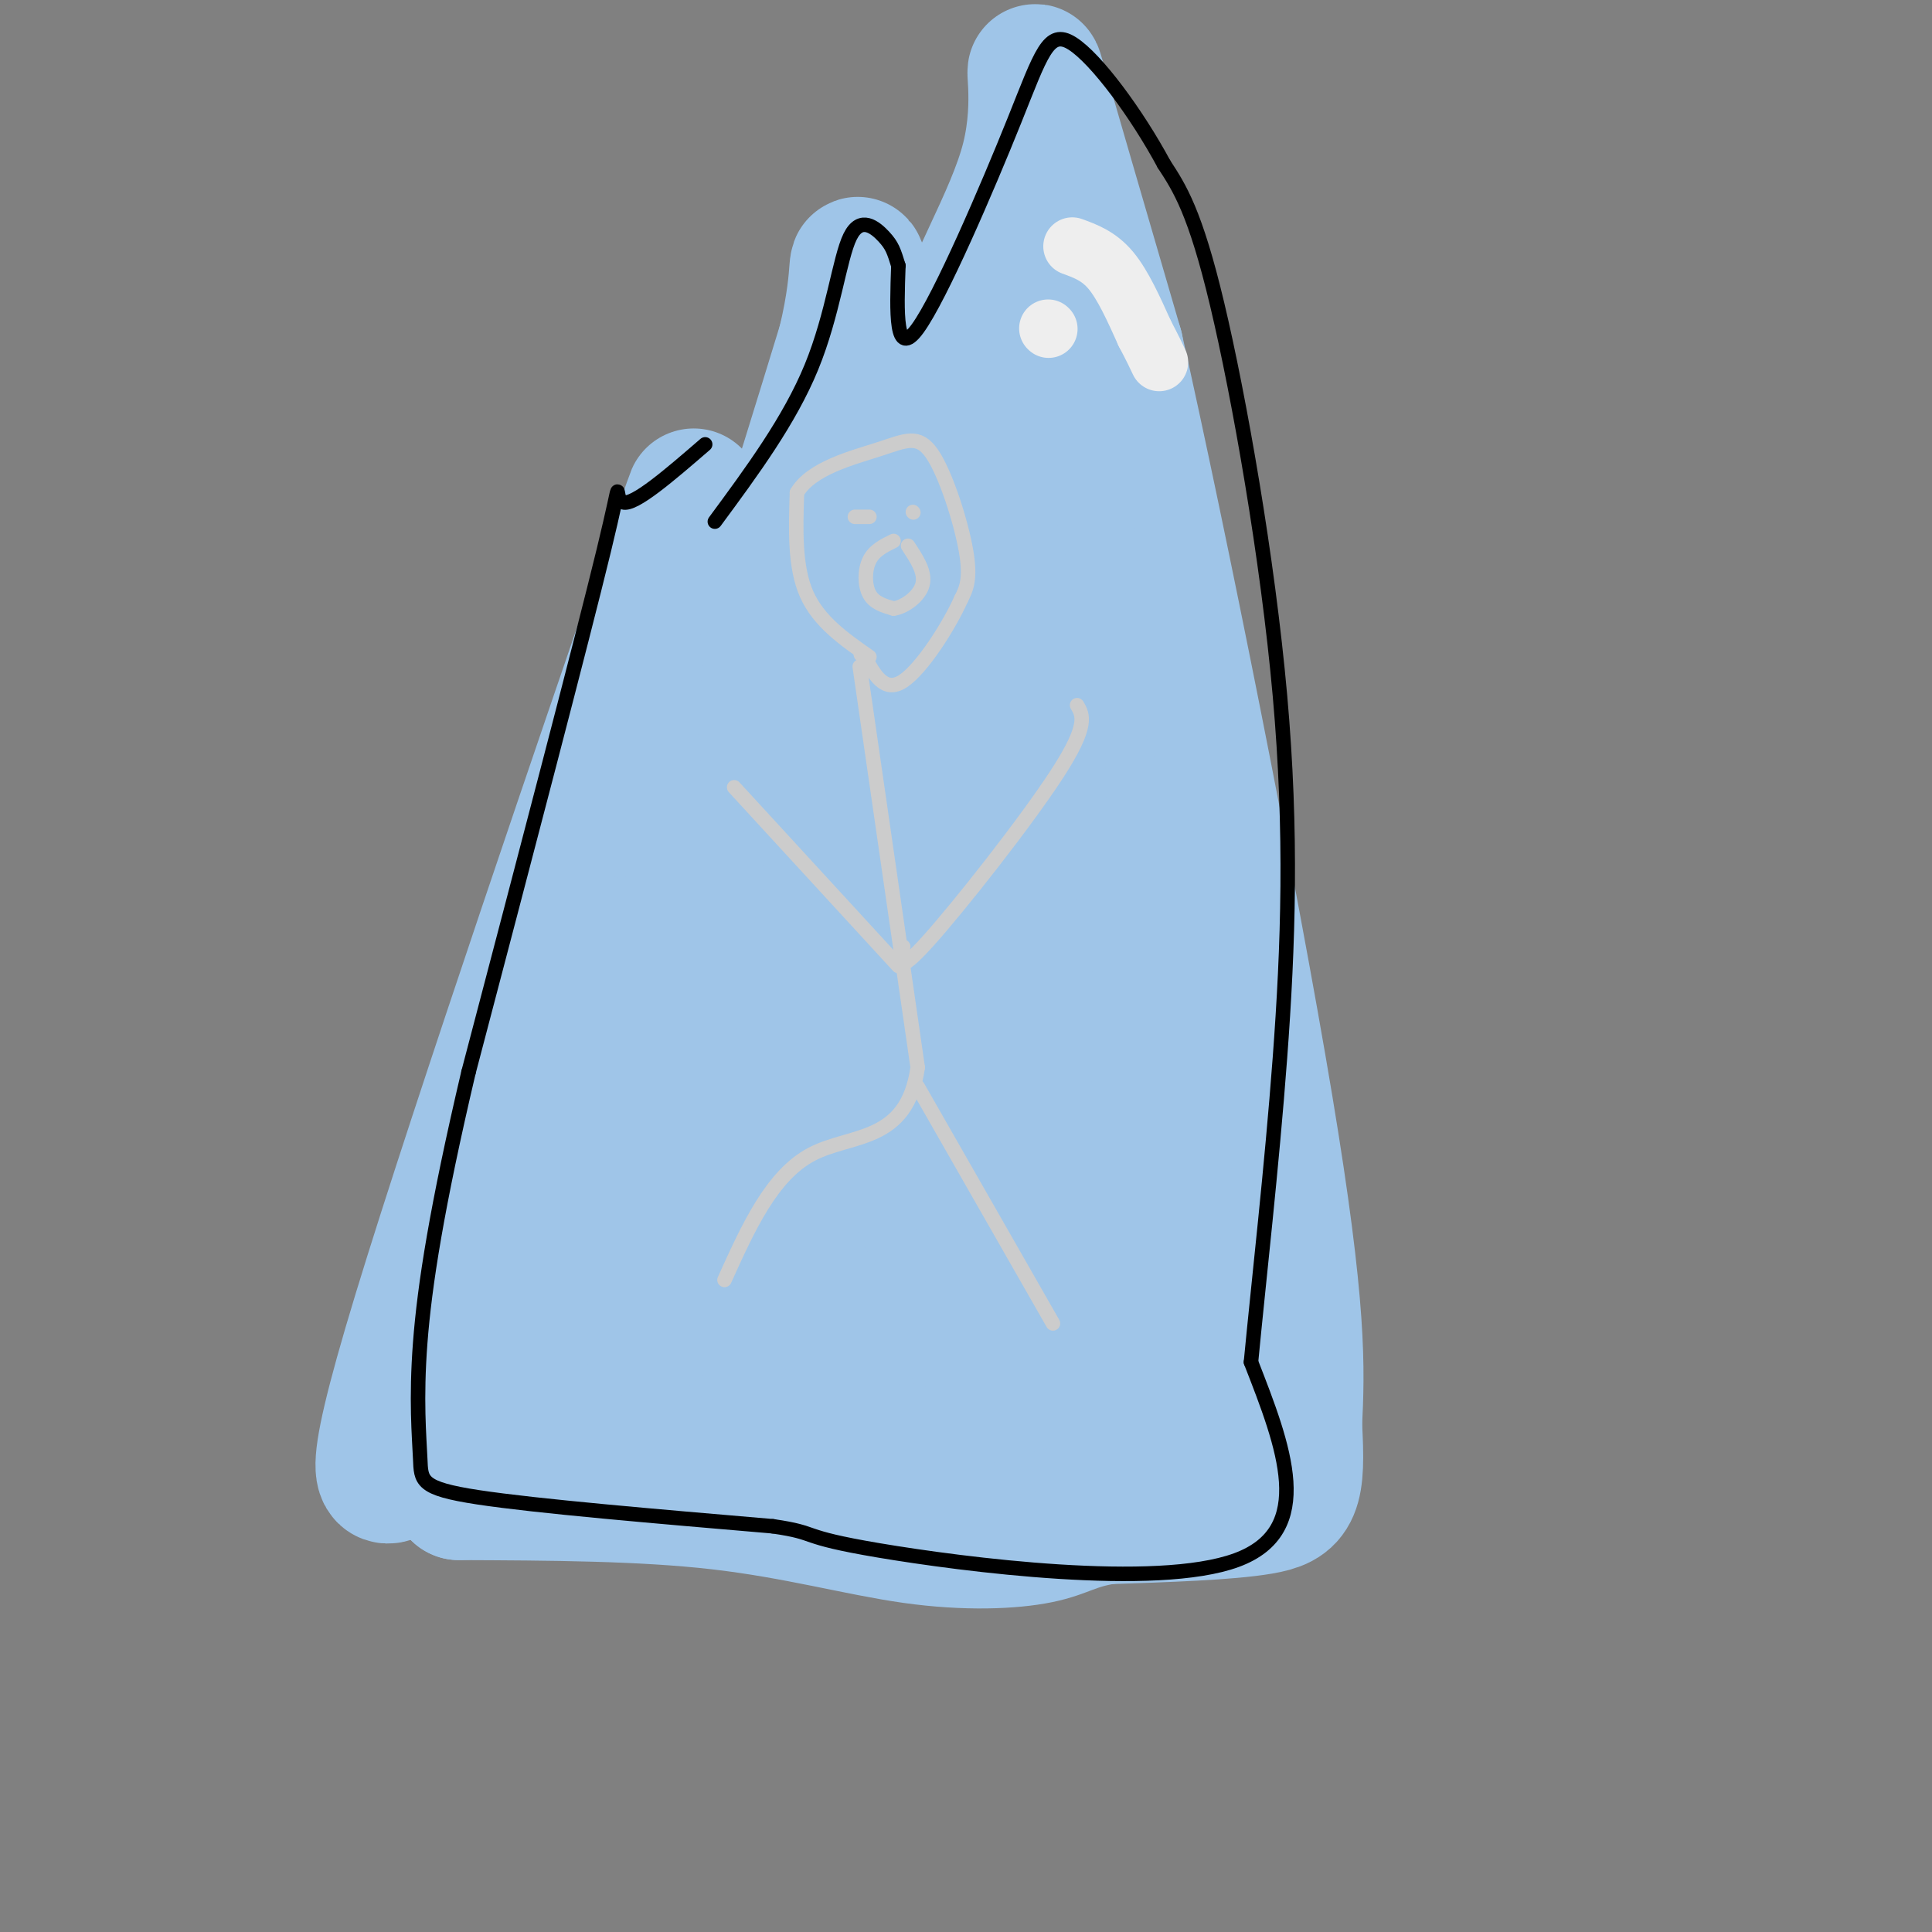 <svg viewBox='0 0 400 400' version='1.1' xmlns='http://www.w3.org/2000/svg' xmlns:xlink='http://www.w3.org/1999/xlink'><rect x="0" y="0" width="400" height="400" fill="#808080" stroke="none"/><g fill='none' stroke='#9fc5e8' stroke-width='28' stroke-linecap='round' stroke-linejoin='round'><path d='M84,303c-4.488,4.163 -8.975,8.326 3,-31c11.975,-39.326 40.413,-122.143 51,-153c10.587,-30.857 3.322,-9.756 2,-3c-1.322,6.756 3.298,-0.835 5,6c1.702,6.835 0.486,28.096 5,22c4.514,-6.096 14.757,-39.548 25,-73'/><path d='M175,71c3.918,-16.257 1.213,-20.398 4,-12c2.787,8.398 11.067,29.336 14,34c2.933,4.664 0.518,-6.946 4,-20c3.482,-13.054 12.861,-27.553 16,-40c3.139,-12.447 0.040,-22.842 2,-16c1.960,6.842 8.980,30.921 16,55'/><path d='M231,72c9.111,40.511 23.889,114.289 31,157c7.111,42.711 6.556,54.356 6,66'/><path d='M268,295c0.800,13.956 -0.200,15.844 -7,17c-6.800,1.156 -19.400,1.578 -32,2'/><path d='M229,314c-7.011,1.110 -8.539,2.885 -14,4c-5.461,1.115 -14.855,1.569 -26,0c-11.145,-1.569 -24.041,-5.163 -40,-7c-15.959,-1.837 -34.979,-1.919 -54,-2'/><path d='M95,309c16.156,-0.998 83.544,-2.494 110,-3c26.456,-0.506 11.978,-0.022 6,-1c-5.978,-0.978 -3.456,-3.417 -17,-4c-13.544,-0.583 -43.156,0.691 -43,0c0.156,-0.691 30.078,-3.345 60,-6'/><path d='M211,295c15.119,-1.190 22.917,-1.167 32,-2c9.083,-0.833 19.452,-2.524 1,-3c-18.452,-0.476 -65.726,0.262 -113,1'/><path d='M131,291c-28.352,0.576 -42.732,1.516 -31,2c11.732,0.484 49.578,0.511 70,0c20.422,-0.511 23.421,-1.561 33,-4c9.579,-2.439 25.737,-6.268 34,-9c8.263,-2.732 8.632,-4.366 9,-6'/><path d='M246,274c10.378,-1.378 31.822,-1.822 11,-2c-20.822,-0.178 -83.911,-0.089 -147,0'/><path d='M108,260c13.435,5.595 26.869,11.190 35,14c8.131,2.810 10.958,2.833 14,1c3.042,-1.833 6.298,-5.524 13,-6c6.702,-0.476 16.851,2.262 27,5'/><path d='M197,274c5.121,1.591 4.422,3.070 9,0c4.578,-3.070 14.433,-10.689 24,-14c9.567,-3.311 18.845,-2.315 21,-3c2.155,-0.685 -2.813,-3.053 -8,-4c-5.187,-0.947 -10.594,-0.474 -16,0'/><path d='M227,253c-23.384,0.753 -73.845,2.635 -96,2c-22.155,-0.635 -16.003,-3.786 -14,-4c2.003,-0.214 -0.142,2.510 2,3c2.142,0.490 8.571,-1.255 15,-3'/><path d='M134,251c6.416,-2.171 14.957,-6.097 12,-8c-2.957,-1.903 -17.411,-1.781 -21,-1c-3.589,0.781 3.689,2.223 9,1c5.311,-1.223 8.656,-5.112 12,-9'/><path d='M146,234c6.169,-8.681 15.592,-25.884 20,-33c4.408,-7.116 3.800,-4.144 0,-5c-3.800,-0.856 -10.792,-5.538 -14,-12c-3.208,-6.462 -2.631,-14.703 -1,-21c1.631,-6.297 4.315,-10.648 7,-15'/><path d='M158,148c-1.013,-3.644 -7.045,-5.255 -11,-2c-3.955,3.255 -5.834,11.376 -5,15c0.834,3.624 4.381,2.750 5,6c0.619,3.250 -1.691,10.625 -4,18'/><path d='M143,185c-3.673,21.826 -10.854,67.393 -15,65c-4.146,-2.393 -5.256,-52.744 -5,-55c0.256,-2.256 1.876,43.585 3,64c1.124,20.415 1.750,15.404 3,14c1.250,-1.404 3.125,0.798 5,3'/><path d='M134,276c3.286,-2.207 9.002,-9.224 16,-19c6.998,-9.776 15.278,-22.311 19,-42c3.722,-19.689 2.887,-46.532 3,-28c0.113,18.532 1.175,82.438 3,90c1.825,7.562 4.412,-41.219 7,-90'/><path d='M182,187c0.692,-21.628 -1.077,-30.699 0,-13c1.077,17.699 5.000,62.167 8,74c3.000,11.833 5.077,-8.968 6,-29c0.923,-20.032 0.692,-39.295 1,-35c0.308,4.295 1.154,32.147 2,60'/><path d='M199,244c2.398,-6.719 7.395,-53.518 11,-57c3.605,-3.482 5.820,36.351 7,55c1.180,18.649 1.327,16.112 2,-4c0.673,-20.112 1.874,-57.799 6,-56c4.126,1.799 11.179,43.086 14,59c2.821,15.914 1.411,6.457 0,-3'/><path d='M239,238c0.857,-9.607 3.000,-32.125 0,-47c-3.000,-14.875 -11.143,-22.107 -15,-34c-3.857,-11.893 -3.429,-28.446 -3,-45'/><path d='M221,112c-0.964,-18.464 -1.875,-42.125 -2,-38c-0.125,4.125 0.536,36.036 0,54c-0.536,17.964 -2.268,21.982 -4,26'/><path d='M215,154c-0.368,10.535 0.714,23.873 -1,11c-1.714,-12.873 -6.222,-51.956 -11,-59c-4.778,-7.044 -9.825,17.950 -13,40c-3.175,22.050 -4.479,41.157 -5,45c-0.521,3.843 -0.261,-7.579 0,-19'/><path d='M185,172c1.356,-20.206 4.745,-61.220 0,-61c-4.745,0.220 -17.624,41.675 -23,48c-5.376,6.325 -3.250,-22.478 -1,-28c2.250,-5.522 4.625,12.239 7,30'/></g>
<g fill='none' stroke='#000000' stroke-width='3' stroke-linecap='round' stroke-linejoin='round'><path d='M146,92c-7.356,6.356 -14.711,12.711 -17,12c-2.289,-0.711 0.489,-8.489 -4,10c-4.489,18.489 -16.244,63.244 -28,108'/><path d='M97,222c-6.600,28.045 -9.099,44.156 -10,56c-0.901,11.844 -0.204,19.419 0,24c0.204,4.581 -0.085,6.166 12,8c12.085,1.834 36.542,3.917 61,6'/><path d='M160,316c10.048,1.452 4.667,2.083 22,5c17.333,2.917 57.381,8.119 74,2c16.619,-6.119 9.810,-23.560 3,-41'/><path d='M259,282c1.651,-17.265 4.278,-39.927 6,-63c1.722,-23.073 2.541,-46.558 0,-75c-2.541,-28.442 -8.440,-61.841 -13,-81c-4.560,-19.159 -7.780,-24.080 -11,-29'/><path d='M241,34c-5.584,-10.391 -14.043,-21.868 -19,-25c-4.957,-3.132 -6.411,2.080 -12,16c-5.589,13.920 -15.311,36.549 -20,43c-4.689,6.451 -4.344,-3.274 -4,-13'/><path d='M186,55c-0.938,-3.041 -1.282,-4.145 -3,-6c-1.718,-1.855 -4.809,-4.461 -7,0c-2.191,4.461 -3.483,15.989 -8,27c-4.517,11.011 -12.258,21.506 -20,32'/></g>
<g fill='none' stroke='#eeeeee' stroke-width='12' stroke-linecap='round' stroke-linejoin='round'><path d='M222,51c2.750,1.000 5.500,2.000 8,5c2.500,3.000 4.750,8.000 7,13'/><path d='M237,69c1.667,3.167 2.333,4.583 3,6'/><path d='M217,68c0.000,0.000 0.100,0.100 0.1,0.1'/></g>
<g fill='none' stroke='#cccccc' stroke-width='3' stroke-linecap='round' stroke-linejoin='round'><path d='M178,138c0.000,0.000 12.000,83.000 12,83'/><path d='M190,221c-2.222,15.756 -13.778,13.644 -22,18c-8.222,4.356 -13.111,15.178 -18,26'/><path d='M190,225c0.000,0.000 28.000,49.000 28,49'/><path d='M186,200c0.000,0.000 -34.000,-37.000 -34,-37'/><path d='M187,196c-0.800,3.156 -1.600,6.311 5,-1c6.600,-7.311 20.600,-25.089 27,-35c6.400,-9.911 5.200,-11.956 4,-14'/><path d='M180,136c-5.250,-3.667 -10.500,-7.333 -13,-13c-2.500,-5.667 -2.250,-13.333 -2,-21'/><path d='M165,102c2.989,-5.061 11.461,-7.212 17,-9c5.539,-1.788 8.145,-3.212 11,1c2.855,4.212 5.959,14.061 7,20c1.041,5.939 0.021,7.970 -1,10'/><path d='M199,124c-2.467,5.556 -8.133,14.444 -12,17c-3.867,2.556 -5.933,-1.222 -8,-5'/><path d='M179,136c-1.333,-0.833 -0.667,-0.417 0,0'/><path d='M177,107c0.000,0.000 3.000,0.000 3,0'/><path d='M189,106c0.000,0.000 0.100,0.100 0.1,0.1'/><path d='M185,112c-2.000,0.978 -4.000,1.956 -5,4c-1.000,2.044 -1.000,5.156 0,7c1.000,1.844 3.000,2.422 5,3'/><path d='M185,126c2.244,-0.289 5.356,-2.511 6,-5c0.644,-2.489 -1.178,-5.244 -3,-8'/></g>
</svg>